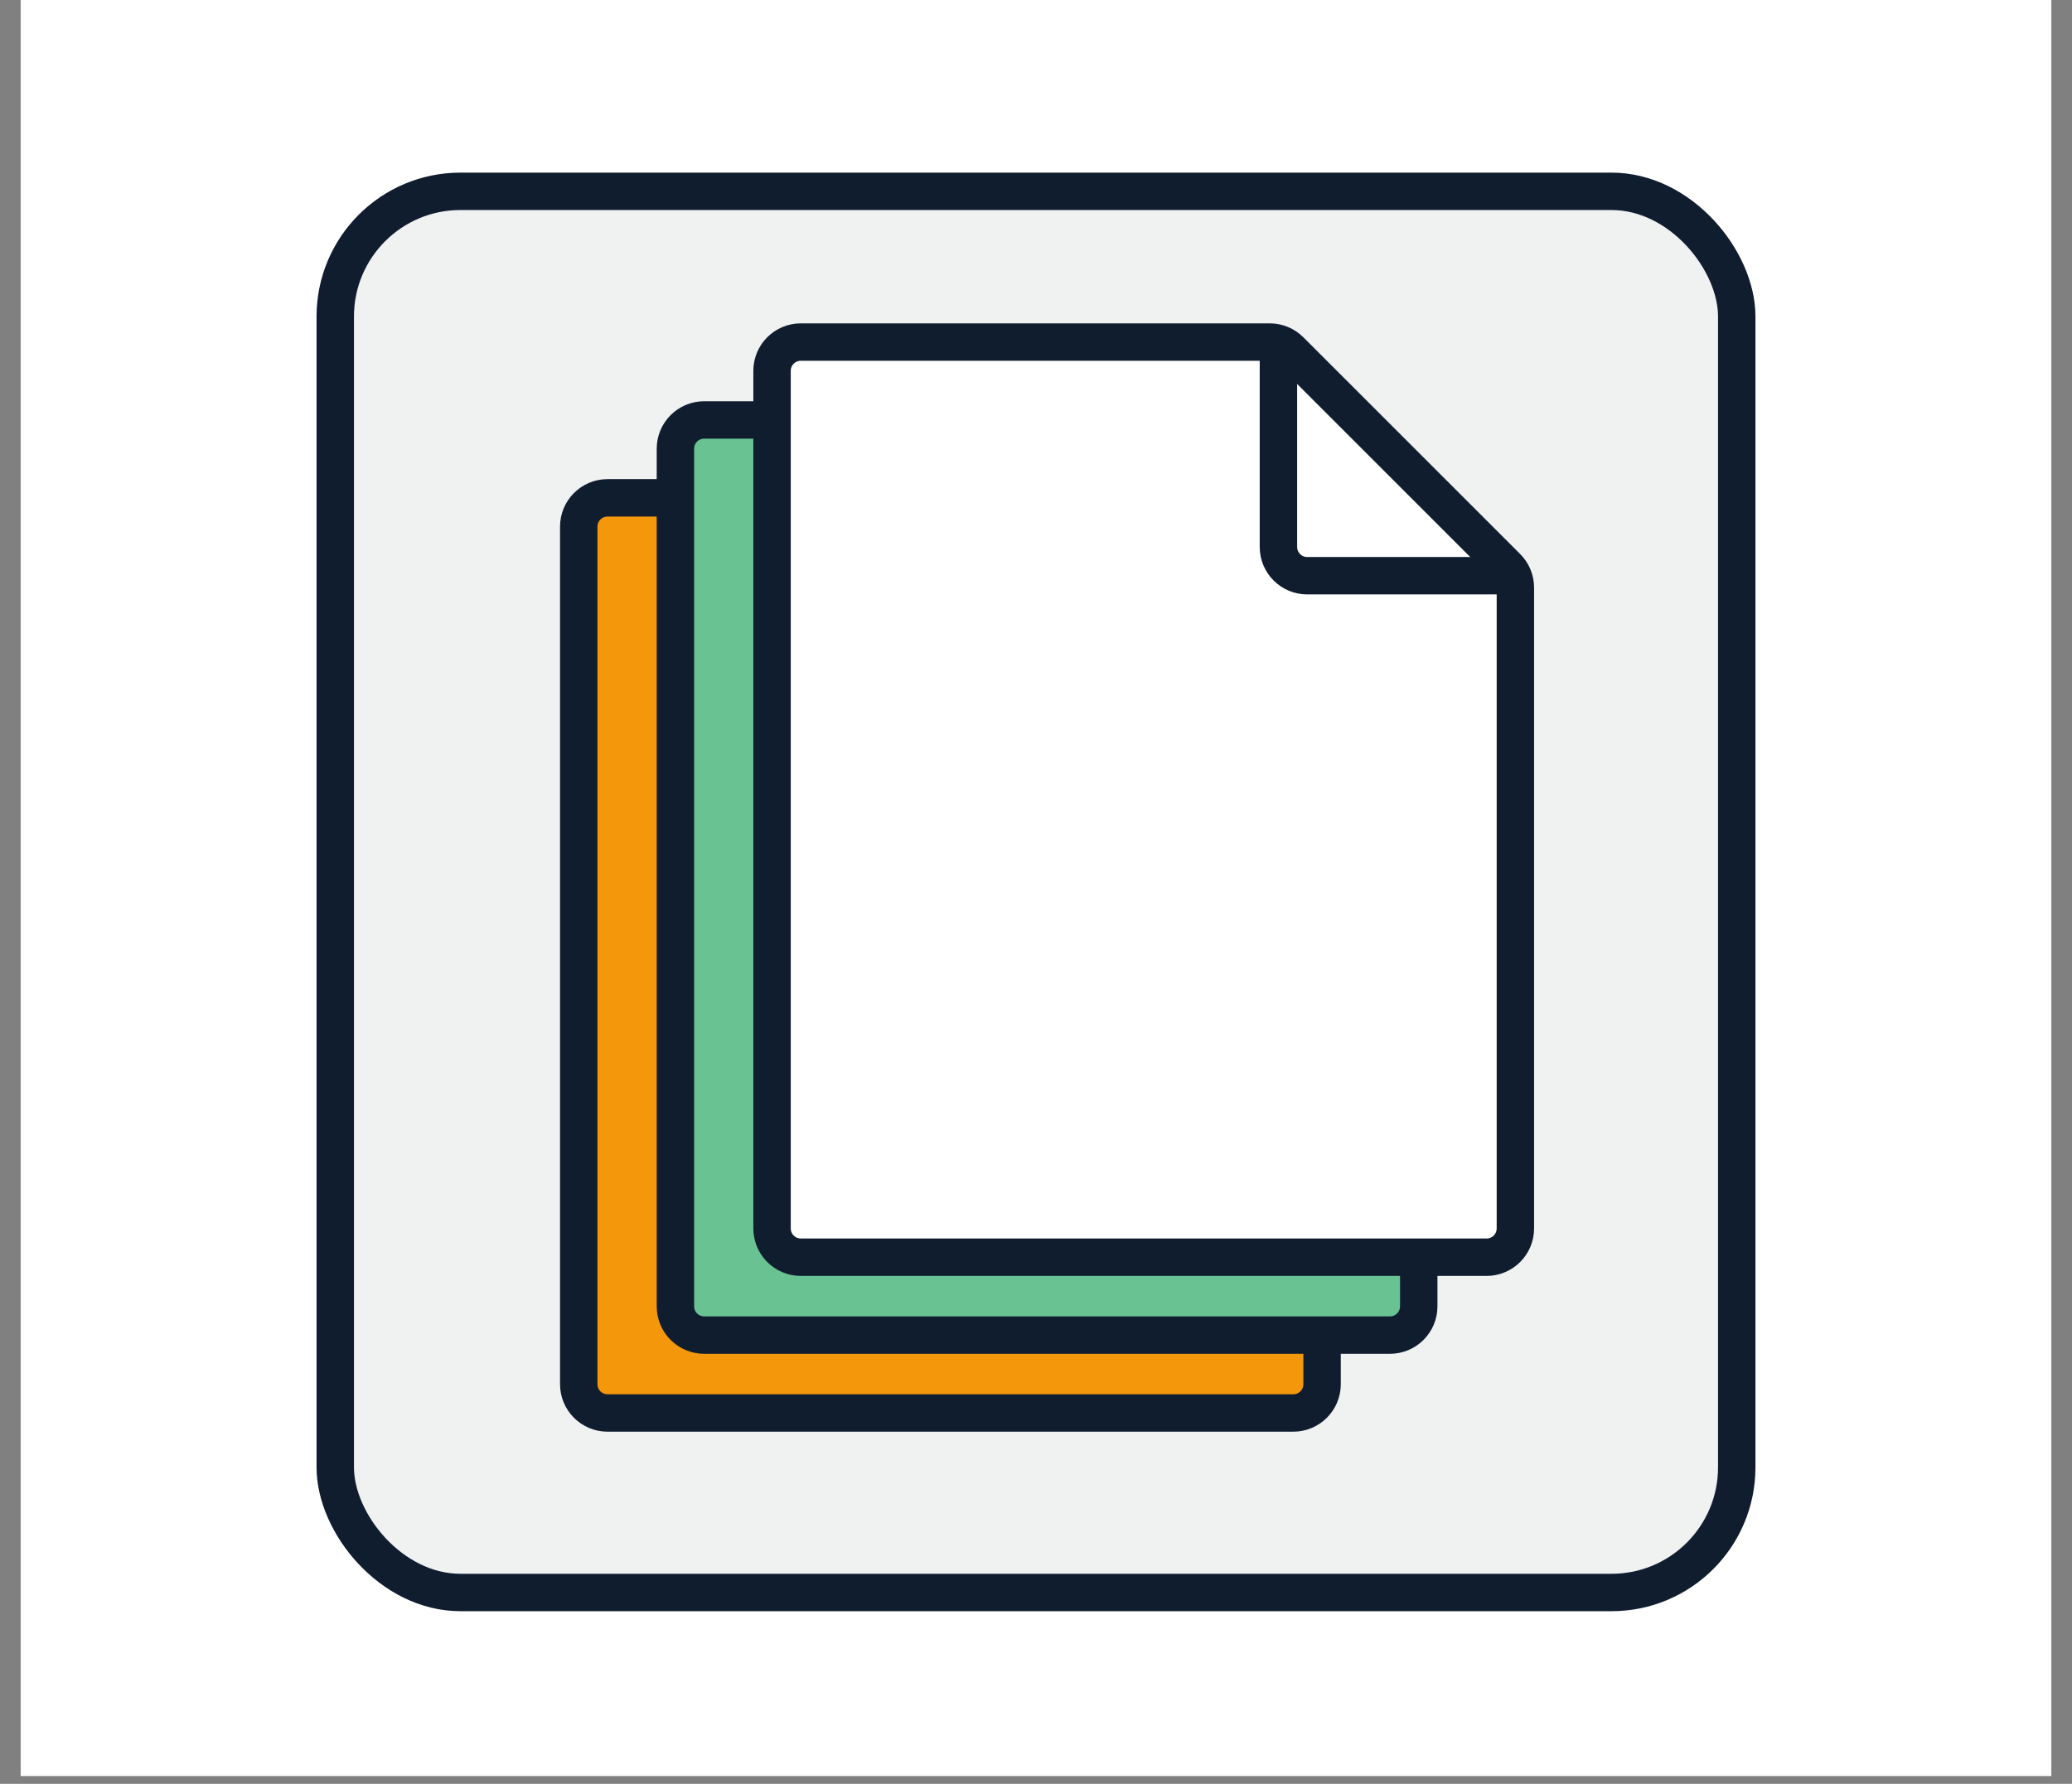 <svg width="72" height="62" viewBox="0 0 72 62" fill="none" xmlns="http://www.w3.org/2000/svg">
<rect x="0" y="0" width="72" height="62" fill="#808080" stroke="none"/>
<rect width="70.564" height="61.73" transform="translate(0.718)" fill="white"/>
<rect x="11.65" y="6.65" width="48.7" height="48.7" rx="4.35" fill="#F0F1F1" stroke="#101D2F" stroke-width="1.3"/>
<path d="M20.111 48.111V18.303C20.111 17.751 20.559 17.303 21.111 17.303H37.406C37.671 17.303 37.925 17.408 38.113 17.596L45.648 25.131C45.836 25.319 45.941 25.573 45.941 25.838V48.111C45.941 48.663 45.493 49.111 44.941 49.111H21.111C20.559 49.111 20.111 48.663 20.111 48.111Z" fill="#F4970B" stroke="#101D2F" stroke-width="1.3"/>
<path d="M46.054 25.424H38.707C38.155 25.424 37.707 24.977 37.707 24.424V17.303" stroke="#101D2F" stroke-width="1.3"/>
<path d="M23.47 45.404V15.596C23.47 15.044 23.917 14.596 24.47 14.596H40.764C41.029 14.596 41.284 14.701 41.471 14.889L49.007 22.424C49.194 22.612 49.3 22.866 49.3 23.131V45.404C49.3 45.956 48.852 46.404 48.3 46.404H24.47C23.917 46.404 23.47 45.956 23.47 45.404Z" fill="#68C291" stroke="#101D2F" stroke-width="1.3"/>
<path d="M49.412 22.717H42.065C41.513 22.717 41.065 22.269 41.065 21.717V14.596" stroke="#101D2F" stroke-width="1.3"/>
<path d="M26.828 42.697V12.889C26.828 12.336 27.276 11.889 27.828 11.889H44.123C44.388 11.889 44.642 11.994 44.83 12.182L52.365 19.717C52.553 19.905 52.658 20.159 52.658 20.424V42.697C52.658 43.249 52.21 43.697 51.658 43.697H27.828C27.276 43.697 26.828 43.249 26.828 42.697Z" fill="white" stroke="#101D2F" stroke-width="1.3"/>
<path d="M52.771 20.01H45.424C44.872 20.01 44.424 19.562 44.424 19.01V11.889" stroke="#101D2F" stroke-width="1.3"/>
</svg>

